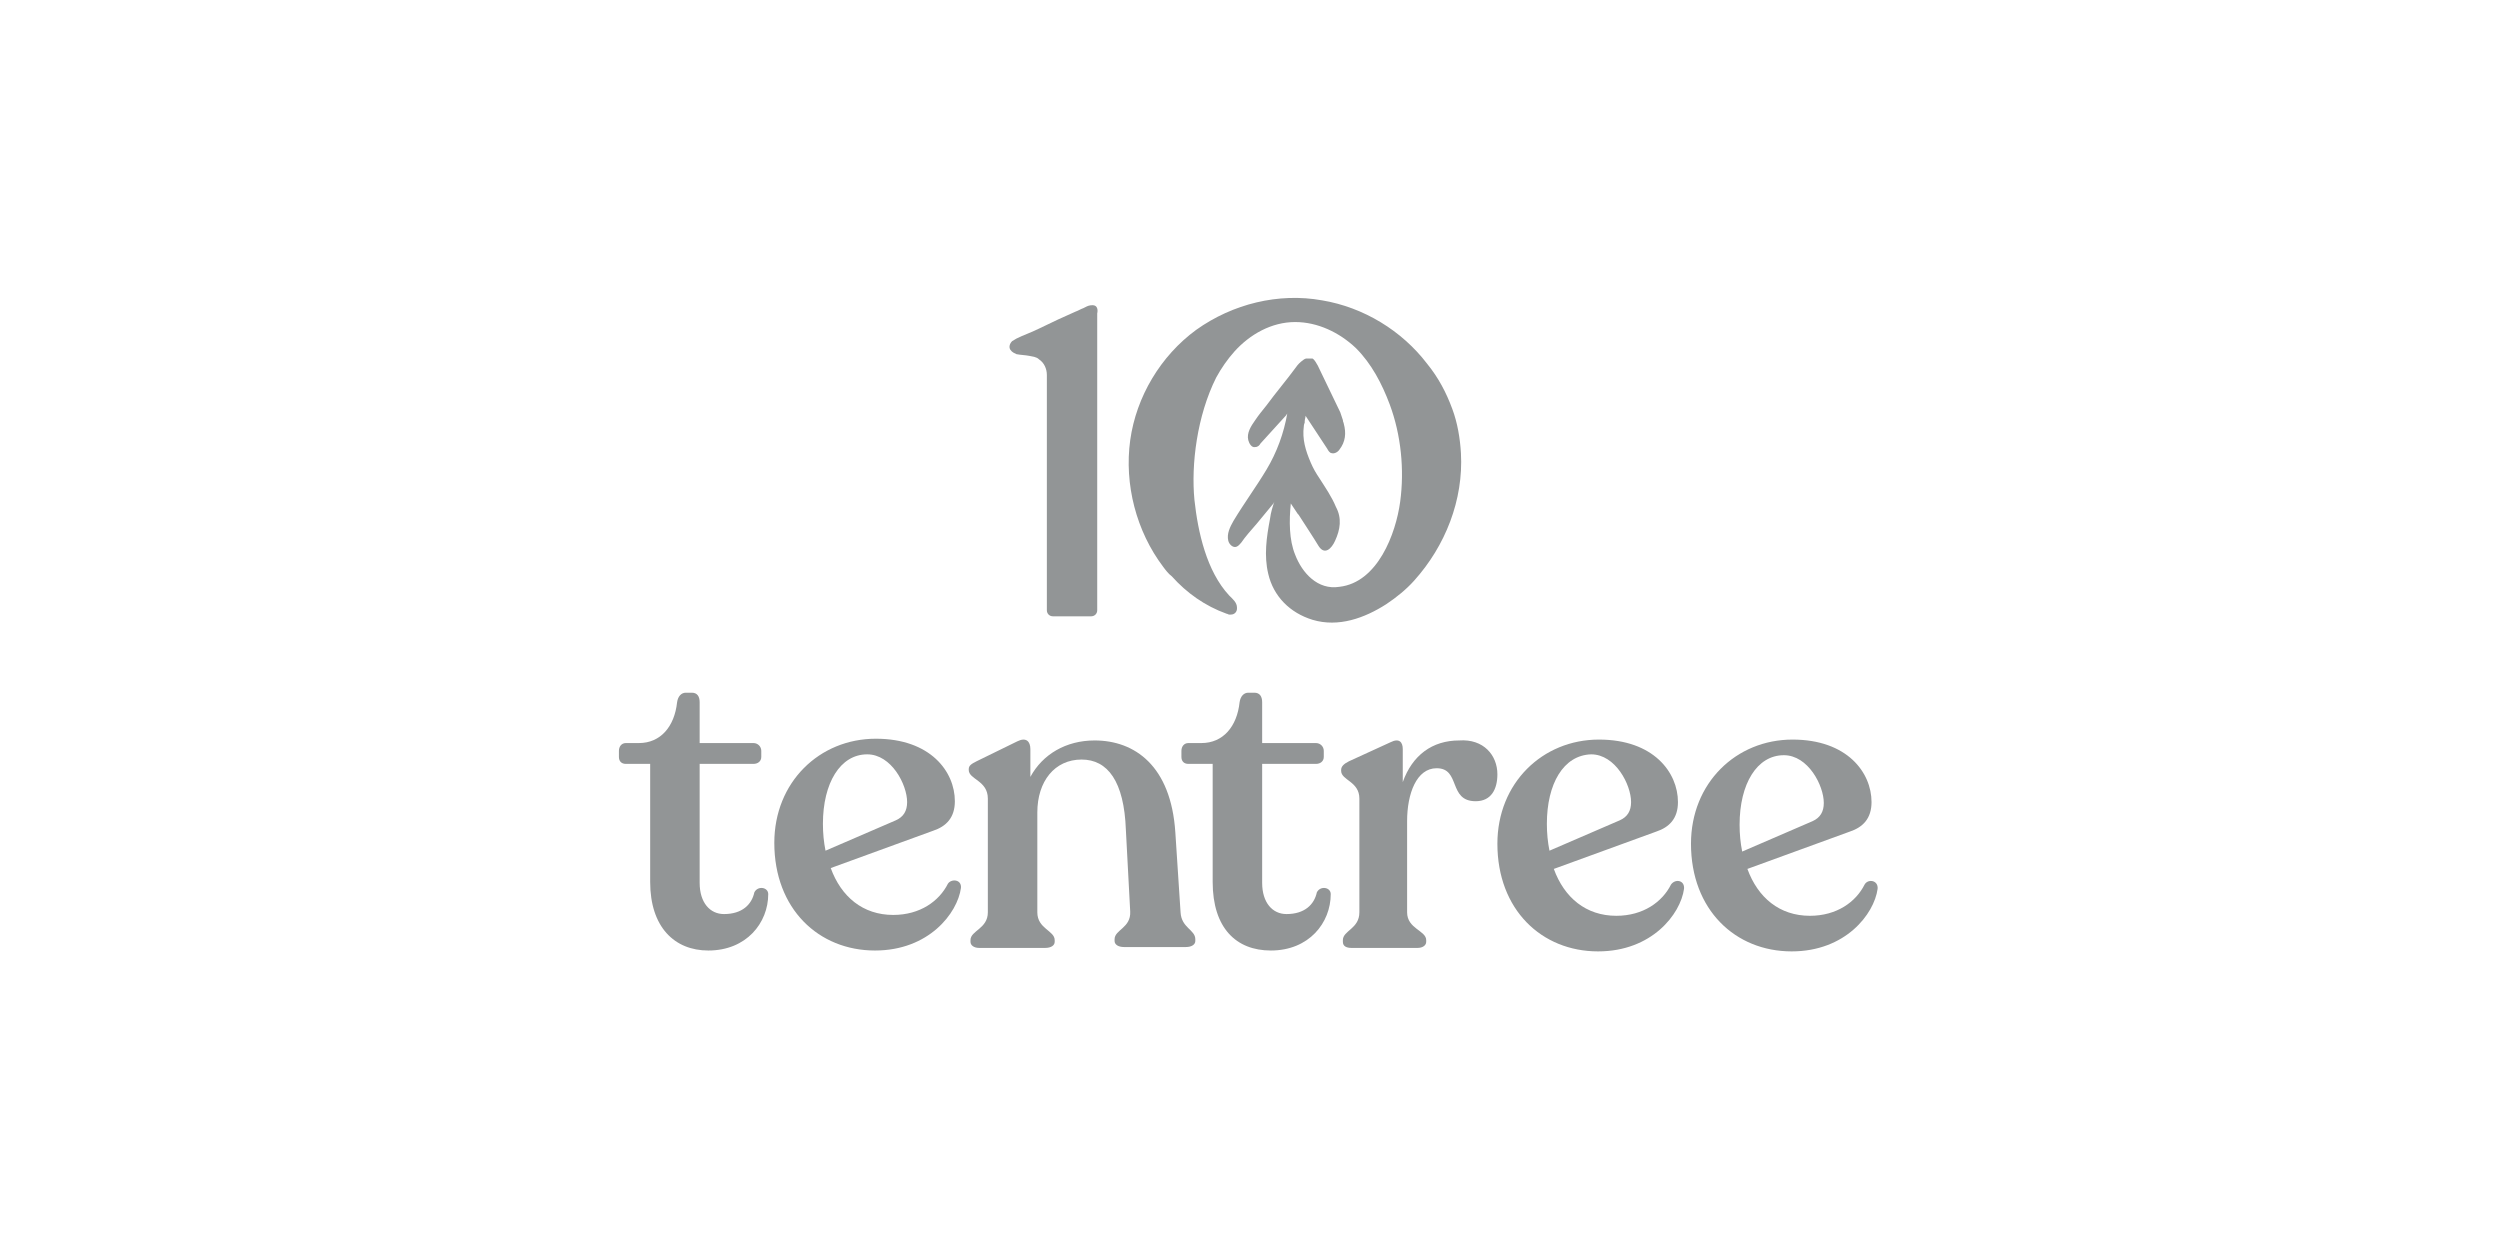 <svg width="160" height="80" viewBox="0 0 160 80" fill="none" xmlns="http://www.w3.org/2000/svg">
<path d="M70.055 19.555C69.888 19.5 69.666 19.555 69.555 19.611L69.333 19.722C69.166 19.778 68.999 19.889 68.833 19.944C68.444 20.111 68.111 20.278 67.722 20.444C67.277 20.667 66.888 20.833 66.444 21.055C65.999 21.278 65.499 21.444 65.055 21.667C64.944 21.722 64.888 21.778 64.777 21.833C64.611 22 64.555 22.222 64.666 22.389C64.777 22.555 64.944 22.611 65.055 22.667C65.333 22.722 65.611 22.722 65.888 22.778C66.111 22.833 66.333 22.833 66.499 23C66.833 23.222 66.999 23.611 66.999 24V39.056C66.999 39.278 67.166 39.444 67.388 39.444H69.833C70.055 39.444 70.222 39.278 70.222 39.056V23.167V22.333V20.778C70.222 20.555 70.222 20.278 70.222 20.055C70.277 19.833 70.222 19.611 70.055 19.555Z" fill="#929596"/>
<path d="M93.5 29C93.445 28.055 93.278 27.055 92.945 26.167C92.556 25.111 92.056 24.167 91.334 23.278C89.722 21.167 87.278 19.667 84.611 19.222C81.834 18.722 78.889 19.444 76.556 21.111C74.278 22.778 72.722 25.389 72.334 28.167C71.945 31 72.722 34 74.445 36.278C74.611 36.5 74.778 36.722 75 36.889C75.945 37.944 77.111 38.778 78.5 39.278C78.556 39.278 78.611 39.333 78.667 39.333C78.722 39.333 78.722 39.333 78.778 39.333C79 39.333 79.167 39.167 79.167 38.944C79.167 38.944 79.167 38.944 79.167 38.889C79.167 38.556 78.889 38.333 78.667 38.111C77.222 36.556 76.667 34.056 76.445 32C76.222 29.722 76.611 26.611 77.834 24.167C78.167 23.555 78.556 23 79 22.5C80 21.389 81.389 20.611 82.889 20.611C84.334 20.611 85.722 21.278 86.778 22.278C87.778 23.278 88.445 24.555 88.945 25.889C89.667 27.833 89.889 30.055 89.611 32.111C89.334 34.167 88.167 37.278 85.722 37.556C84.334 37.778 83.334 36.667 82.889 35.5C82.5 34.556 82.5 33.333 82.611 32.222C82.834 32.556 83.056 32.889 83.056 32.889L83.111 32.944C83.5 33.556 84.056 34.389 84.389 34.944C84.778 35.556 85.222 35.111 85.445 34.611C85.778 33.889 85.889 33.167 85.5 32.444C85.222 31.778 84.834 31.222 84.445 30.611C84.222 30.278 84.056 30 83.889 29.611C83.556 28.833 83.334 28.111 83.445 27.278C83.445 27.278 83.445 27.167 83.5 27.055V27C83.5 26.833 83.556 26.722 83.556 26.611L84.945 28.722C85 28.833 85.111 29 85.222 29C85.389 29.055 85.611 28.944 85.722 28.778C86.111 28.278 86.167 27.722 86 27.111C86 27.055 85.945 27 85.945 26.889C85.889 26.722 85.834 26.555 85.778 26.389L84.334 23.389C84.222 23.222 84.167 23.055 84 22.944H83.945H83.889H83.834C83.834 22.944 83.834 22.944 83.778 22.944C83.722 22.944 83.722 22.944 83.667 22.944C83.667 22.944 83.667 22.944 83.611 22.944C83.556 22.944 83.445 23 83.389 23.055C83.222 23.167 83.056 23.333 82.945 23.5C82.334 24.333 81.667 25.111 81.056 25.944C80.834 26.222 80.556 26.555 80.334 26.889C80.056 27.278 79.778 27.722 79.889 28.167C79.945 28.389 80.111 28.667 80.334 28.611C80.5 28.611 80.611 28.5 80.667 28.389C81.111 27.889 81.889 27.055 82.334 26.555C82.334 26.5 82.389 26.5 82.389 26.444C82.167 27.722 81.722 28.944 81.056 30.055C80.389 31.167 79.611 32.222 78.945 33.333C78.722 33.722 78.5 34.167 78.611 34.611C78.667 34.833 78.889 35.056 79.111 35C79.278 34.944 79.334 34.833 79.445 34.722C79.667 34.389 80.056 33.944 80.445 33.5C81 32.833 81.5 32.222 81.5 32.222L81.556 32.111C81.445 32.444 81.334 32.778 81.278 33.222C81.056 34.389 80.889 35.556 81.167 36.722C81.5 38.167 82.556 39.222 84 39.667C85.667 40.167 87.334 39.556 88.722 38.667C89.389 38.222 90 37.722 90.5 37.167C92.5 34.944 93.667 32 93.5 29Z" fill="#929596"/>
<path d="M111.334 52.778C111.334 53.389 111.389 53.944 111.5 54.5L116 52.556C116.5 52.333 116.723 51.944 116.723 51.389C116.723 50.278 115.723 48.333 114.167 48.333C112.445 48.333 111.334 50.167 111.334 52.778ZM120.167 56.889C119.945 58.5 118.112 60.889 114.667 60.889C111.056 60.889 108.223 58.222 108.223 54C108.223 50.111 111.112 47.333 114.723 47.333C118.223 47.333 119.778 49.444 119.778 51.333C119.778 52.389 119.223 52.944 118.389 53.222L111.834 55.611C112.5 57.444 113.889 58.611 115.834 58.611C117.556 58.611 118.778 57.722 119.334 56.611C119.556 56.222 120.223 56.333 120.167 56.889Z" fill="#929596"/>
<path d="M41.611 56.444V48.889H40.056C39.778 48.889 39.611 48.722 39.611 48.444V48.056C39.611 47.778 39.778 47.556 40.056 47.556H40.889C42.278 47.556 43.167 46.5 43.334 44.944C43.389 44.556 43.611 44.333 43.889 44.333H44.278C44.611 44.333 44.778 44.556 44.778 44.944V47.556H48.222C48.5 47.556 48.722 47.778 48.722 48.056V48.444C48.722 48.722 48.5 48.889 48.222 48.889H44.778V56.5C44.778 57.778 45.445 58.5 46.334 58.5C47.5 58.5 48.111 57.889 48.278 57.111C48.5 56.667 49.167 56.778 49.167 57.222C49.167 59.056 47.778 60.833 45.334 60.833C43.167 60.833 41.611 59.333 41.611 56.444Z" fill="#929596"/>
<path d="M52.667 52.722C52.667 53.333 52.722 53.889 52.833 54.444L57.333 52.5C57.833 52.278 58.056 51.889 58.056 51.333C58.056 50.222 57.056 48.278 55.5 48.278C53.778 48.278 52.667 50.111 52.667 52.722ZM61.5 56.833C61.278 58.444 59.445 60.833 56 60.833C52.389 60.833 49.556 58.167 49.556 53.944C49.556 50.056 52.445 47.278 56.056 47.278C59.556 47.278 61.111 49.389 61.111 51.278C61.111 52.333 60.556 52.889 59.722 53.167L53.167 55.556C53.833 57.389 55.222 58.556 57.167 58.556C58.889 58.556 60.111 57.667 60.667 56.556C60.889 56.222 61.556 56.278 61.5 56.833Z" fill="#929596"/>
<path d="M76.5 60.111V60.222C76.5 60.444 76.278 60.611 75.889 60.611H71.944C71.556 60.611 71.333 60.444 71.333 60.222V60.111C71.333 59.5 72.389 59.389 72.333 58.333L72.056 53.111C71.944 50 70.889 48.611 69.222 48.611C67.5 48.611 66.389 50 66.389 52V58.389C66.389 59.444 67.5 59.556 67.5 60.167V60.278C67.5 60.5 67.278 60.667 66.889 60.667H62.667C62.333 60.667 62.111 60.5 62.111 60.278V60.167C62.111 59.556 63.222 59.444 63.222 58.389V51.111C63.222 49.944 62 49.889 62 49.278V49.222C62 49 62.167 48.889 62.5 48.722L65.111 47.444C65.667 47.167 65.944 47.444 65.944 47.944V49.722C66.722 48.278 68.222 47.389 70.056 47.389C72.611 47.389 74.944 49 75.222 53.278L75.556 58.389C75.611 59.389 76.5 59.5 76.5 60.111Z" fill="#929596"/>
<path d="M77.611 56.444V48.889H76.056C75.778 48.889 75.611 48.722 75.611 48.444V48.056C75.611 47.778 75.778 47.556 76.056 47.556H76.889C78.278 47.556 79.167 46.5 79.334 44.944C79.389 44.556 79.611 44.333 79.889 44.333H80.278C80.611 44.333 80.778 44.556 80.778 44.944V47.556H84.222C84.5 47.556 84.722 47.778 84.722 48.056V48.444C84.722 48.722 84.5 48.889 84.222 48.889H80.778V56.5C80.778 57.778 81.445 58.5 82.334 58.5C83.5 58.5 84.111 57.889 84.278 57.111C84.5 56.667 85.167 56.778 85.167 57.222C85.167 59.056 83.778 60.833 81.334 60.833C79.111 60.833 77.611 59.389 77.611 56.444Z" fill="#929596"/>
<path d="M95.833 49.555C95.833 50.5 95.444 51.278 94.444 51.278C92.666 51.278 93.5 49.167 91.944 49.167C90.666 49.167 90.055 50.778 90.055 52.555V58.389C90.055 59.444 91.277 59.555 91.277 60.167V60.278C91.277 60.5 91.055 60.667 90.722 60.667H86.5C86.166 60.667 85.944 60.555 85.944 60.278V60.167C85.944 59.555 87 59.444 87 58.389V51.111C87 50 85.833 49.944 85.833 49.333V49.278C85.833 49.055 86 48.889 86.333 48.722L89 47.5C89.555 47.222 89.777 47.5 89.777 47.944V50.055C90.389 48.333 91.666 47.389 93.389 47.389C94.944 47.278 95.833 48.333 95.833 49.555Z" fill="#929596"/>
<path d="M99 52.722C99 53.333 99.055 53.889 99.166 54.444L103.666 52.5C104.166 52.278 104.389 51.889 104.389 51.333C104.389 50.222 103.389 48.278 101.833 48.278C100.055 48.333 99 50.167 99 52.722ZM107.777 56.889C107.555 58.5 105.722 60.889 102.277 60.889C98.666 60.889 95.833 58.222 95.833 54C95.833 50.111 98.722 47.333 102.333 47.333C105.833 47.333 107.389 49.444 107.389 51.333C107.389 52.389 106.833 52.944 106 53.222L99.444 55.611C100.111 57.444 101.5 58.611 103.444 58.611C105.166 58.611 106.389 57.722 106.944 56.611C107.222 56.222 107.833 56.333 107.777 56.889Z" fill="#929596"/>
</svg>
